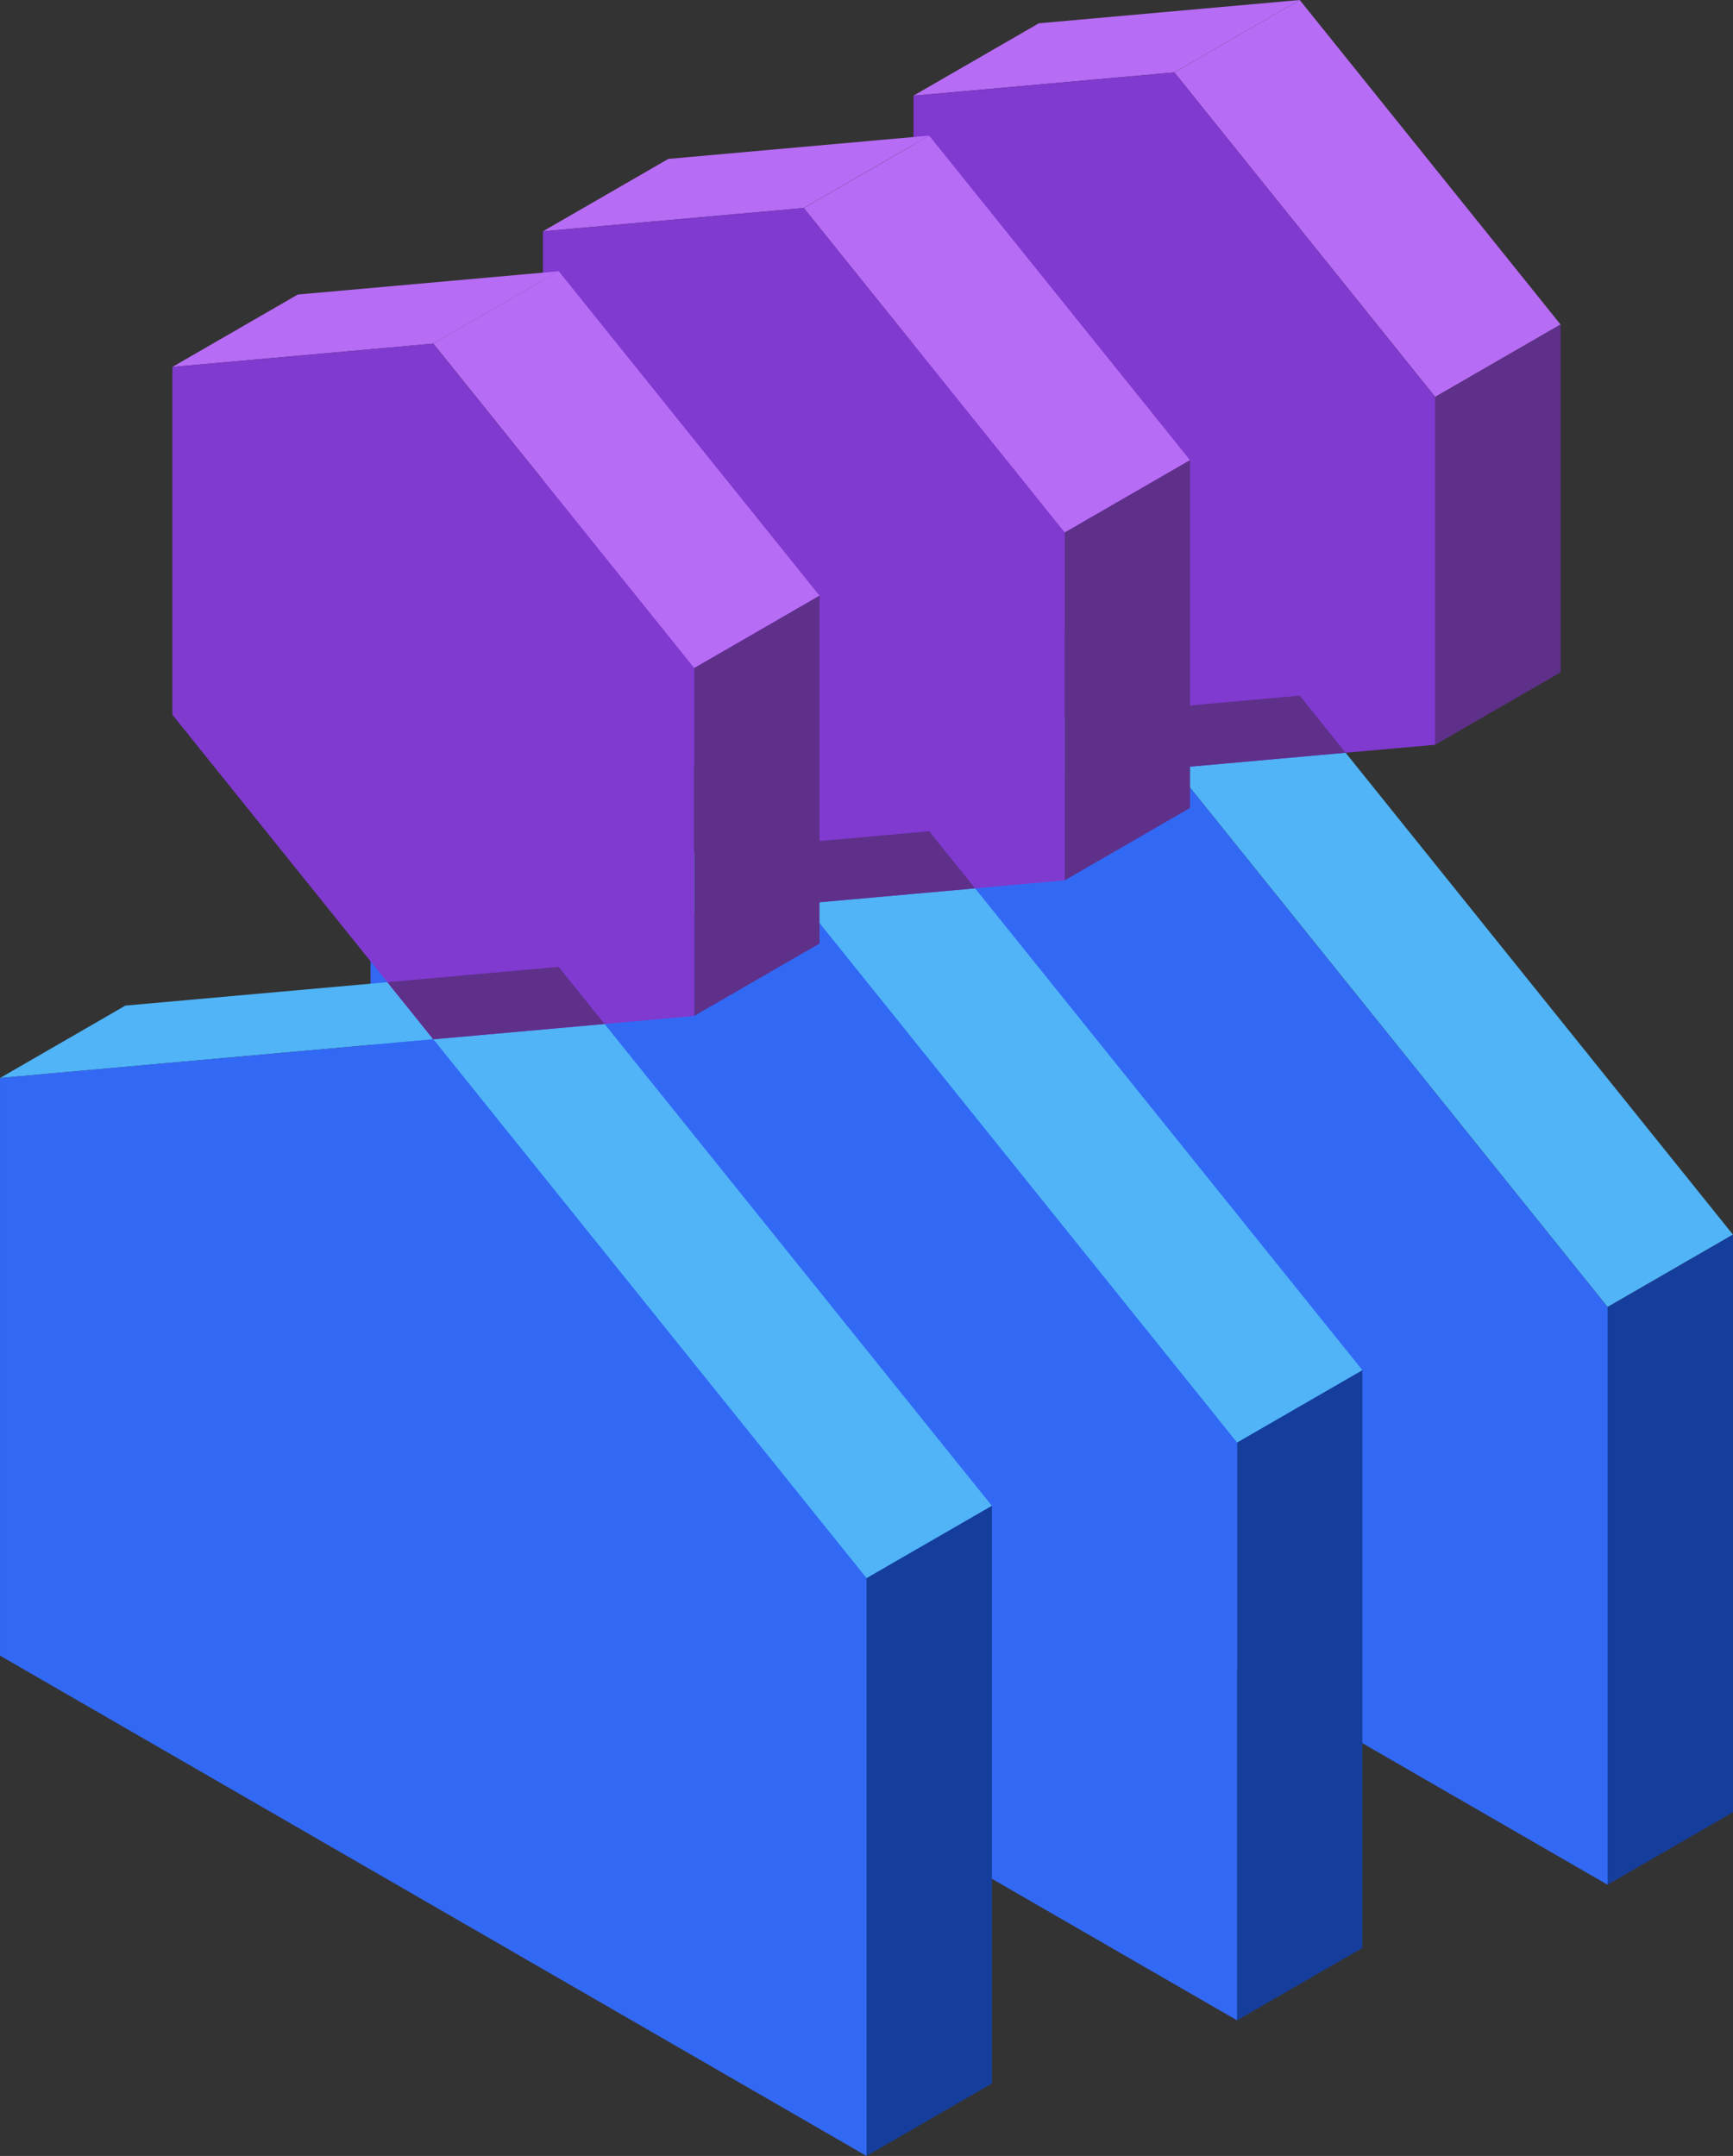 <svg xmlns="http://www.w3.org/2000/svg" width="108.748" height="135.28" viewBox="0 0 108.748 135.28">
  <rect x="0" y="0" width="108.748" height="135.28" fill="#333333" stroke="none"/>
  <g id="fact-icon3" transform="translate(-14064.212 -4994.786)">
    <g id="Group_586" data-name="Group 586">
      <path id="Path_1134" data-name="Path 1134" d="M14118.586,5077.112v-36.248l-7.867,4.542v36.248Z" fill="none" stroke="#fff" stroke-miterlimit="10" stroke-width="0.002"/>
      <path id="Path_1135" data-name="Path 1135" d="M14118.586,5040.864l27.186-2.428-7.868,4.543-27.185,2.428Z" fill="#50b4f7"/>
      <path id="Path_1136" data-name="Path 1136" d="M14145.772,5038.437l27.185,33.819-7.867,4.542-27.186-33.819Z" fill="#50b4f7"/>
      <path id="Path_1137" data-name="Path 1137" d="M14172.958,5108.5l-54.372-31.391-7.868,4.542,54.372,31.392Z" fill="none" stroke="#fff" stroke-miterlimit="10" stroke-width="0.002"/>
      <path id="Path_1138" data-name="Path 1138" d="M14172.958,5072.256V5108.5l-7.868,4.542V5076.8Z" fill="#153e9c"/>
      <path id="Path_1139" data-name="Path 1139" d="M14165.09,5076.8v36.248l-54.372-31.391v-36.248l27.187-2.428Z" fill="#3269f4"/>
      <path id="Path_1140" data-name="Path 1140" d="M14145.772,5038.437l-16.37-20.363-7.867,4.543,16.369,20.363Z" fill="none" stroke="#fff" stroke-miterlimit="10" stroke-width="0.002"/>
      <path id="Path_1141" data-name="Path 1141" d="M14129.4,5018.073v-21.825l-7.868,4.542v21.825Z" fill="none" stroke="#fff" stroke-miterlimit="10" stroke-width="0.002"/>
      <path id="Path_1142" data-name="Path 1142" d="M14129.4,4996.248l16.369-1.462-7.869,4.542-16.368,1.462Z" fill="#b76cf5"/>
      <path id="Path_1143" data-name="Path 1143" d="M14145.772,4994.786l16.368,20.363-7.868,4.542-16.368-20.363Z" fill="#b76cf5"/>
      <path id="Path_1144" data-name="Path 1144" d="M14162.141,5036.974l-16.368,1.462-7.869,4.542,16.369-1.462Z" fill="none" stroke="#fff" stroke-miterlimit="10" stroke-width="0.002"/>
      <path id="Path_1145" data-name="Path 1145" d="M14162.141,5015.149v21.825l-7.868,4.543v-21.825Z" fill="#5e308a"/>
      <path id="Path_1146" data-name="Path 1146" d="M14154.272,5019.692v21.825l-16.368,1.462-16.369-20.363v-21.825l16.369-1.462Z" fill="#803acf"/>
      <path id="Path_1147" data-name="Path 1147" d="M14148.651,5042.019l-2.88-3.583-10.748.961,2.881,3.582Z" fill="#5e308a"/>
    </g>
    <g id="Group_587" data-name="Group 587">
      <path id="Path_1148" data-name="Path 1148" d="M14095.334,5085.621v-36.248l-7.867,4.542v36.248Z" fill="none" stroke="#fff" stroke-miterlimit="10" stroke-width="0.002"/>
      <path id="Path_1149" data-name="Path 1149" d="M14095.334,5049.374l27.186-2.428-7.868,4.543-27.185,2.428Z" fill="#50b4f7"/>
      <path id="Path_1150" data-name="Path 1150" d="M14122.521,5046.946l27.185,33.819-7.867,4.542-27.186-33.819Z" fill="#50b4f7"/>
      <path id="Path_1151" data-name="Path 1151" d="M14149.706,5117.013l-54.372-31.391-7.868,4.542,54.372,31.391Z" fill="none" stroke="#fff" stroke-miterlimit="10" stroke-width="0.002"/>
      <path id="Path_1152" data-name="Path 1152" d="M14149.706,5080.765v36.248l-7.868,4.542v-36.248Z" fill="#153e9c"/>
      <path id="Path_1153" data-name="Path 1153" d="M14141.838,5085.308v36.248l-54.372-31.392v-36.248l27.187-2.428Z" fill="#3269f4"/>
      <path id="Path_1154" data-name="Path 1154" d="M14122.521,5046.946l-16.37-20.363-7.867,4.543,16.369,20.363Z" fill="none" stroke="#fff" stroke-miterlimit="10" stroke-width="0.002"/>
      <path id="Path_1155" data-name="Path 1155" d="M14106.151,5026.583v-21.825l-7.868,4.542v21.825Z" fill="none" stroke="#fff" stroke-miterlimit="10" stroke-width="0.002"/>
      <path id="Path_1156" data-name="Path 1156" d="M14106.151,5004.757l16.369-1.462-7.869,4.542-16.368,1.462Z" fill="#b76cf5"/>
      <path id="Path_1157" data-name="Path 1157" d="M14122.521,5003.3l16.368,20.363-7.868,4.542-16.368-20.363Z" fill="#b76cf5"/>
      <path id="Path_1158" data-name="Path 1158" d="M14138.889,5045.483l-16.368,1.462-7.869,4.542,16.37-1.462Z" fill="none" stroke="#fff" stroke-miterlimit="10" stroke-width="0.002"/>
      <path id="Path_1159" data-name="Path 1159" d="M14138.889,5023.658v21.825l-7.867,4.543V5028.2Z" fill="#5e308a"/>
      <path id="Path_1160" data-name="Path 1160" d="M14131.021,5028.2v21.825l-16.368,1.462-16.369-20.363V5009.3l16.369-1.462Z" fill="#803acf"/>
      <path id="Path_1161" data-name="Path 1161" d="M14125.4,5050.528l-2.881-3.583-10.747.961,2.88,3.582Z" fill="#5e308a"/>
    </g>
    <g id="Group_588" data-name="Group 588">
      <path id="Path_1162" data-name="Path 1162" d="M14072.082,5094.13v-36.248l-7.867,4.542v36.248Z" fill="none" stroke="#fff" stroke-miterlimit="10" stroke-width="0.002"/>
      <path id="Path_1163" data-name="Path 1163" d="M14072.082,5057.883l27.186-2.428L14091.4,5060l-27.185,2.427Z" fill="#50b4f7"/>
      <path id="Path_1164" data-name="Path 1164" d="M14099.269,5055.455l27.185,33.819-7.867,4.542L14091.4,5060Z" fill="#50b4f7"/>
      <path id="Path_1165" data-name="Path 1165" d="M14126.454,5125.522l-54.372-31.391-7.868,4.542,54.372,31.391Z" fill="none" stroke="#fff" stroke-miterlimit="10" stroke-width="0.002"/>
      <path id="Path_1166" data-name="Path 1166" d="M14126.454,5089.274v36.248l-7.868,4.542v-36.248Z" fill="#153e9c"/>
      <path id="Path_1167" data-name="Path 1167" d="M14118.586,5093.817v36.248l-54.372-31.392v-36.248L14091.4,5060Z" fill="#3269f4"/>
      <path id="Path_1168" data-name="Path 1168" d="M14099.269,5055.455l-16.37-20.363-7.867,4.542L14091.4,5060Z" fill="none" stroke="#fff" stroke-miterlimit="10" stroke-width="0.002"/>
      <path id="Path_1169" data-name="Path 1169" d="M14082.9,5035.092v-21.825l-7.868,4.542v21.825Z" fill="none" stroke="#fff" stroke-miterlimit="10" stroke-width="0.002"/>
      <path id="Path_1170" data-name="Path 1170" d="M14082.9,5013.267l16.369-1.462-7.869,4.542-16.368,1.462Z" fill="#b76cf5"/>
      <path id="Path_1171" data-name="Path 1171" d="M14099.269,5011.8l16.368,20.363-7.868,4.543-16.368-20.363Z" fill="#b76cf5"/>
      <path id="Path_1172" data-name="Path 1172" d="M14115.637,5053.993l-16.368,1.462L14091.4,5060l16.37-1.462Z" fill="none" stroke="#fff" stroke-miterlimit="10" stroke-width="0.002"/>
      <path id="Path_1173" data-name="Path 1173" d="M14115.637,5032.167v21.825l-7.867,4.543V5036.71Z" fill="#5e308a"/>
      <path id="Path_1174" data-name="Path 1174" d="M14107.769,5036.71v21.825L14091.4,5060l-16.369-20.363V5017.81l16.369-1.462Z" fill="#803acf"/>
      <path id="Path_1175" data-name="Path 1175" d="M14102.148,5059.038l-2.881-3.583-10.747.961,2.88,3.582Z" fill="#5e308a"/>
    </g>
  </g>
</svg>

